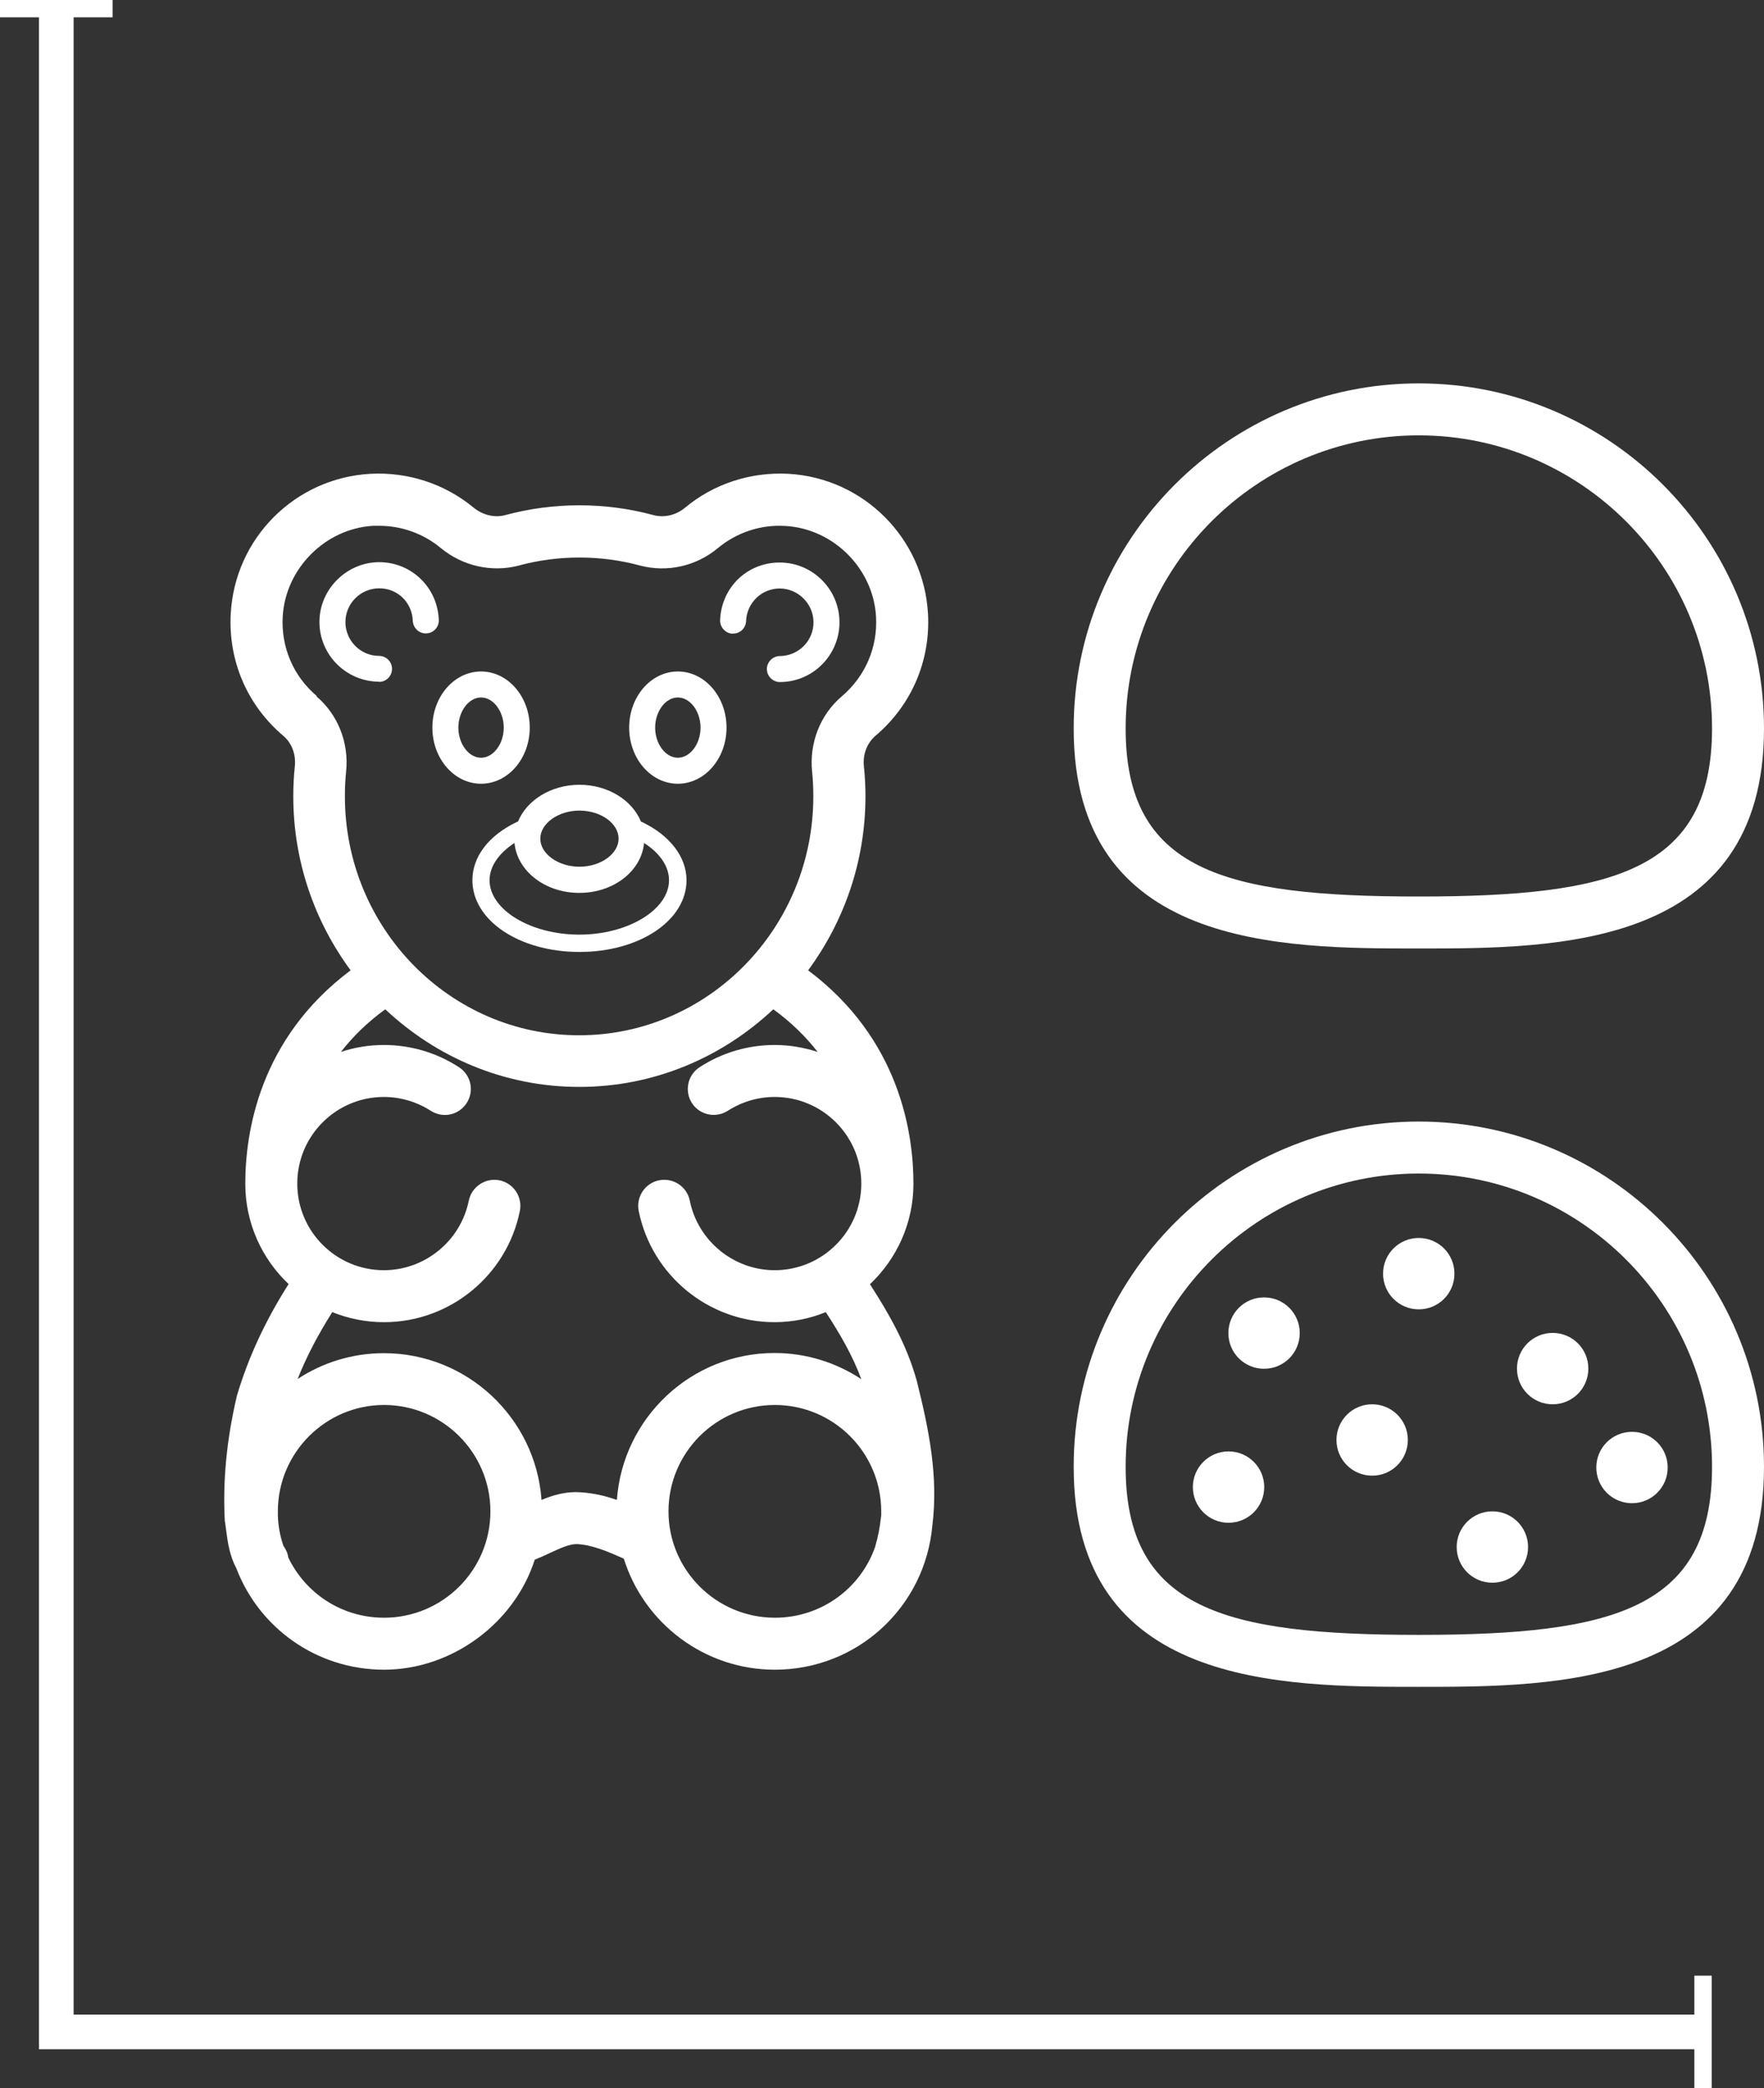 <?xml version="1.0" encoding="UTF-8"?>
<svg id="Layer_1" xmlns="http://www.w3.org/2000/svg" viewBox="0 0 101.83 120.54">
  <rect x="0" y="0" width="101.83" height="120.54" fill="#333333" stroke="none"/>
  <defs>
    <style>
      .cls-1 {
        fill: #fff;
      }
    </style>
  </defs>
  <polygon class="cls-1" points="97.81 116.29 4.25 116.29 4.25 1 6.5 1 6.5 0 0 0 0 1 2.25 1 2.25 118.29 97.81 118.29 97.81 120.54 98.81 120.54 98.81 114.04 97.81 114.04 97.81 116.29"/>
  <path class="cls-1" d="M21.88,39.36c.41,0,.75-.33.75-.75,0-.41-.33-.75-.75-.75-1.07,0-1.94-.88-1.94-1.95s.87-1.95,1.95-1.95,1.9.83,1.94,1.88c.02.41.36.74.78.72.41-.01.74-.36.72-.78-.07-1.87-1.58-3.33-3.44-3.33s-3.45,1.55-3.45,3.45,1.54,3.44,3.44,3.45h0Z"/>
  <path class="cls-1" d="M42.29,36.57c.43.02.76-.31.78-.72.04-1.05.89-1.88,1.94-1.88s1.95.87,1.95,1.95-.87,1.94-1.94,1.95c-.41,0-.75.34-.75.75,0,.41.34.75.75.75h0c1.9,0,3.44-1.55,3.44-3.45s-1.55-3.45-3.45-3.45-3.37,1.46-3.44,3.33c-.01.41.31.76.72.78Z"/>
  <path class="cls-1" d="M12.99,87.84l.02.16c.02.15.04.3.06.45.08.59.19,1.36.57,2.07,1.31,3.44,4.63,5.86,8.53,5.86s7.52-2.67,8.7-6.35c.3-.12.59-.25.86-.38.6-.28,1.17-.54,1.6-.52.87.05,1.76.43,2.68.84,1.16,3.71,4.63,6.41,8.72,6.41,4.77,0,8.67-3.62,9.09-8.31.36-2.84-.2-5.58-.9-8.37-.59-2.12-1.62-3.89-2.7-5.57,1.54-1.46,2.51-3.52,2.51-5.8,0-2.98-.82-8.38-6.08-12.32,2.07-2.81,3.31-6.28,3.31-10.05,0-.58-.03-1.16-.09-1.73-.07-.69.18-1.34.67-1.76,2.08-1.76,3.18-4.33,3.03-7.05-.25-4.35-3.71-7.82-8.05-8.07-2.18-.12-4.31.57-5.98,1.96-.52.43-1.2.59-1.83.42-2.77-.75-5.76-.75-8.53,0-.62.17-1.3.01-1.83-.42-1.68-1.39-3.81-2.08-5.98-1.96-4.35.25-7.81,3.72-8.05,8.07-.15,2.72.95,5.29,3.03,7.05.49.41.74,1.07.67,1.76-.06.57-.09,1.15-.09,1.73,0,3.77,1.24,7.24,3.31,10.05-5.26,3.94-6.08,9.34-6.08,12.32,0,2.28.96,4.33,2.5,5.79-1.33,2.1-2.3,4.16-2.98,6.43-.6,2.55-.83,4.94-.7,7.3ZM22.17,93.38c-2.44,0-4.54-1.41-5.53-3.48-.03-.24-.13-.46-.28-.67-.19-.55-.3-1.14-.32-1.75v-.24c0-3.38,2.75-6.14,6.13-6.14s6.14,2.75,6.14,6.14-2.75,6.14-6.14,6.14ZM44.73,93.38c-3.38,0-6.14-2.75-6.14-6.14s2.75-6.14,6.14-6.14,6.14,2.75,6.14,6.14v.24s-.01.09-.02.14c-.06.54-.16,1.09-.32,1.62,0,0,0,.01,0,.02-.83,2.41-3.11,4.12-5.8,4.12ZM18.29,40.18c-1.35-1.14-2.07-2.81-1.97-4.59.16-2.78,2.46-5.08,5.23-5.24.11,0,.22,0,.33,0,1.3,0,2.56.45,3.56,1.28,1.27,1.05,2.96,1.43,4.53,1.01,2.25-.61,4.7-.61,6.96,0,1.57.42,3.25.05,4.52-1.01,1.09-.9,2.47-1.36,3.89-1.27,2.78.16,5.08,2.47,5.23,5.24h0c.1,1.77-.62,3.44-1.97,4.59-1.24,1.05-1.89,2.68-1.72,4.35.05.47.07.95.07,1.43,0,7.6-6.06,13.79-13.52,13.79s-13.52-6.19-13.52-13.79c0-.48.02-.96.07-1.43.17-1.67-.47-3.29-1.72-4.35ZM22.17,76.32c3.8,0,7.09-2.7,7.84-6.42.16-.81-.36-1.6-1.18-1.77-.8-.16-1.6.36-1.77,1.18-.47,2.32-2.53,4.01-4.9,4.01-2.76,0-5-2.24-5-5s2.24-5,5-5c.96,0,1.9.28,2.71.8.7.45,1.62.25,2.07-.45.45-.7.25-1.62-.45-2.07-1.29-.84-2.79-1.28-4.33-1.28-.86,0-1.7.14-2.48.4.67-.86,1.51-1.7,2.56-2.46,2.95,2.77,6.87,4.48,11.2,4.48s8.25-1.71,11.2-4.48c1.05.76,1.89,1.6,2.56,2.46-.78-.25-1.61-.4-2.48-.4-1.54,0-3.04.44-4.33,1.28-.7.45-.89,1.38-.45,2.07.45.7,1.38.89,2.07.45.81-.52,1.74-.8,2.71-.8,2.76,0,5,2.24,5,5s-2.24,5-5,5c-2.37,0-4.43-1.69-4.9-4.01-.16-.81-.95-1.34-1.77-1.18-.81.16-1.34.95-1.18,1.77.75,3.72,4.04,6.42,7.84,6.42,1.05,0,2.05-.21,2.96-.58.82,1.26,1.55,2.51,2.05,3.87-1.44-.95-3.16-1.51-5.01-1.51-4.82,0-8.76,3.75-9.1,8.48-.66-.23-1.36-.4-2.11-.44-.84-.06-1.59.17-2.24.44-.34-4.73-4.29-8.47-9.1-8.47-1.84,0-3.55.55-4.98,1.49.51-1.29,1.18-2.56,2-3.86.92.37,1.93.58,2.98.58Z"/>
  <path class="cls-1" d="M27.77,45.24c1.55,0,2.81-1.45,2.81-3.24s-1.26-3.24-2.81-3.24-2.81,1.45-2.81,3.24,1.26,3.24,2.81,3.24ZM27.77,40.26c.71,0,1.31.8,1.31,1.74s-.6,1.74-1.31,1.74-1.31-.8-1.31-1.74.6-1.74,1.31-1.74Z"/>
  <path class="cls-1" d="M39.13,45.24c1.55,0,2.81-1.45,2.81-3.24s-1.26-3.24-2.81-3.24-2.81,1.45-2.81,3.24,1.26,3.24,2.81,3.24ZM39.13,40.26c.71,0,1.31.8,1.31,1.74s-.6,1.74-1.31,1.74-1.31-.8-1.31-1.74.6-1.74,1.31-1.74Z"/>
  <path class="cls-1" d="M29.85,47.44c-1.64.78-2.58,2.01-2.58,3.37,0,2.32,2.71,4.14,6.18,4.14s6.18-1.82,6.18-4.14c0-1.36-.98-2.62-2.63-3.39-.51-1.23-1.9-2.12-3.55-2.12s-3.05.9-3.55,2.13c-.01,0-.03,0-.04.01ZM33.45,46.79c1.23,0,2.26.74,2.26,1.62s-1.04,1.62-2.26,1.62-2.26-.74-2.26-1.62,1.04-1.62,2.26-1.62ZM33.45,51.54c1.98,0,3.58-1.27,3.73-2.88.91.58,1.44,1.35,1.44,2.15,0,1.7-2.37,3.14-5.18,3.14s-5.18-1.44-5.18-3.14c0-.79.53-1.56,1.44-2.15.15,1.61,1.76,2.88,3.73,2.88Z"/>
  <path class="cls-1" d="M81.9,54.75c7.93,0,19.93,0,19.93-12.7,0-10.99-8.94-19.92-19.93-19.92s-19.92,8.94-19.92,19.92c0,12.7,11.99,12.7,19.92,12.7ZM81.9,25.13c9.33,0,16.93,7.59,16.93,16.92,0,8.2-5.7,9.7-16.93,9.7s-16.92-1.5-16.92-9.7c0-9.33,7.59-16.92,16.92-16.92Z"/>
  <path class="cls-1" d="M81.9,64.74c-10.99,0-19.92,8.94-19.92,19.93,0,12.7,11.99,12.7,19.92,12.7s19.93,0,19.93-12.7c0-10.99-8.94-19.93-19.93-19.93ZM81.9,94.37c-11.23,0-16.92-1.5-16.92-9.7,0-9.33,7.59-16.93,16.92-16.93s16.93,7.59,16.93,16.93c0,8.2-5.7,9.7-16.93,9.7Z"/>
  <path class="cls-1" d="M72.97,74.89c-1.14,0-2.06.92-2.06,2.06s.92,2.06,2.06,2.06,2.06-.92,2.06-2.06-.92-2.06-2.06-2.06Z"/>
  <path class="cls-1" d="M81.9,71.46c-1.14,0-2.06.92-2.06,2.06s.92,2.06,2.06,2.06,2.06-.92,2.06-2.06-.92-2.06-2.06-2.06Z"/>
  <circle class="cls-1" cx="70.92" cy="85.84" r="2.06"/>
  <path class="cls-1" d="M79.21,81.06c-1.14,0-2.06.92-2.06,2.06s.92,2.06,2.06,2.06,2.06-.92,2.06-2.06-.92-2.06-2.06-2.06Z"/>
  <path class="cls-1" d="M86.15,87.24c-1.14,0-2.06.92-2.06,2.06s.92,2.06,2.06,2.06,2.06-.92,2.06-2.06-.92-2.06-2.06-2.06Z"/>
  <path class="cls-1" d="M92.15,84.71c0,1.14.92,2.06,2.06,2.06s2.06-.92,2.06-2.06-.92-2.06-2.06-2.06-2.06.92-2.06,2.06Z"/>
  <path class="cls-1" d="M89.63,76.94c-1.14,0-2.06.92-2.06,2.06s.92,2.06,2.06,2.06,2.06-.92,2.06-2.06-.92-2.06-2.06-2.06Z"/>
</svg>